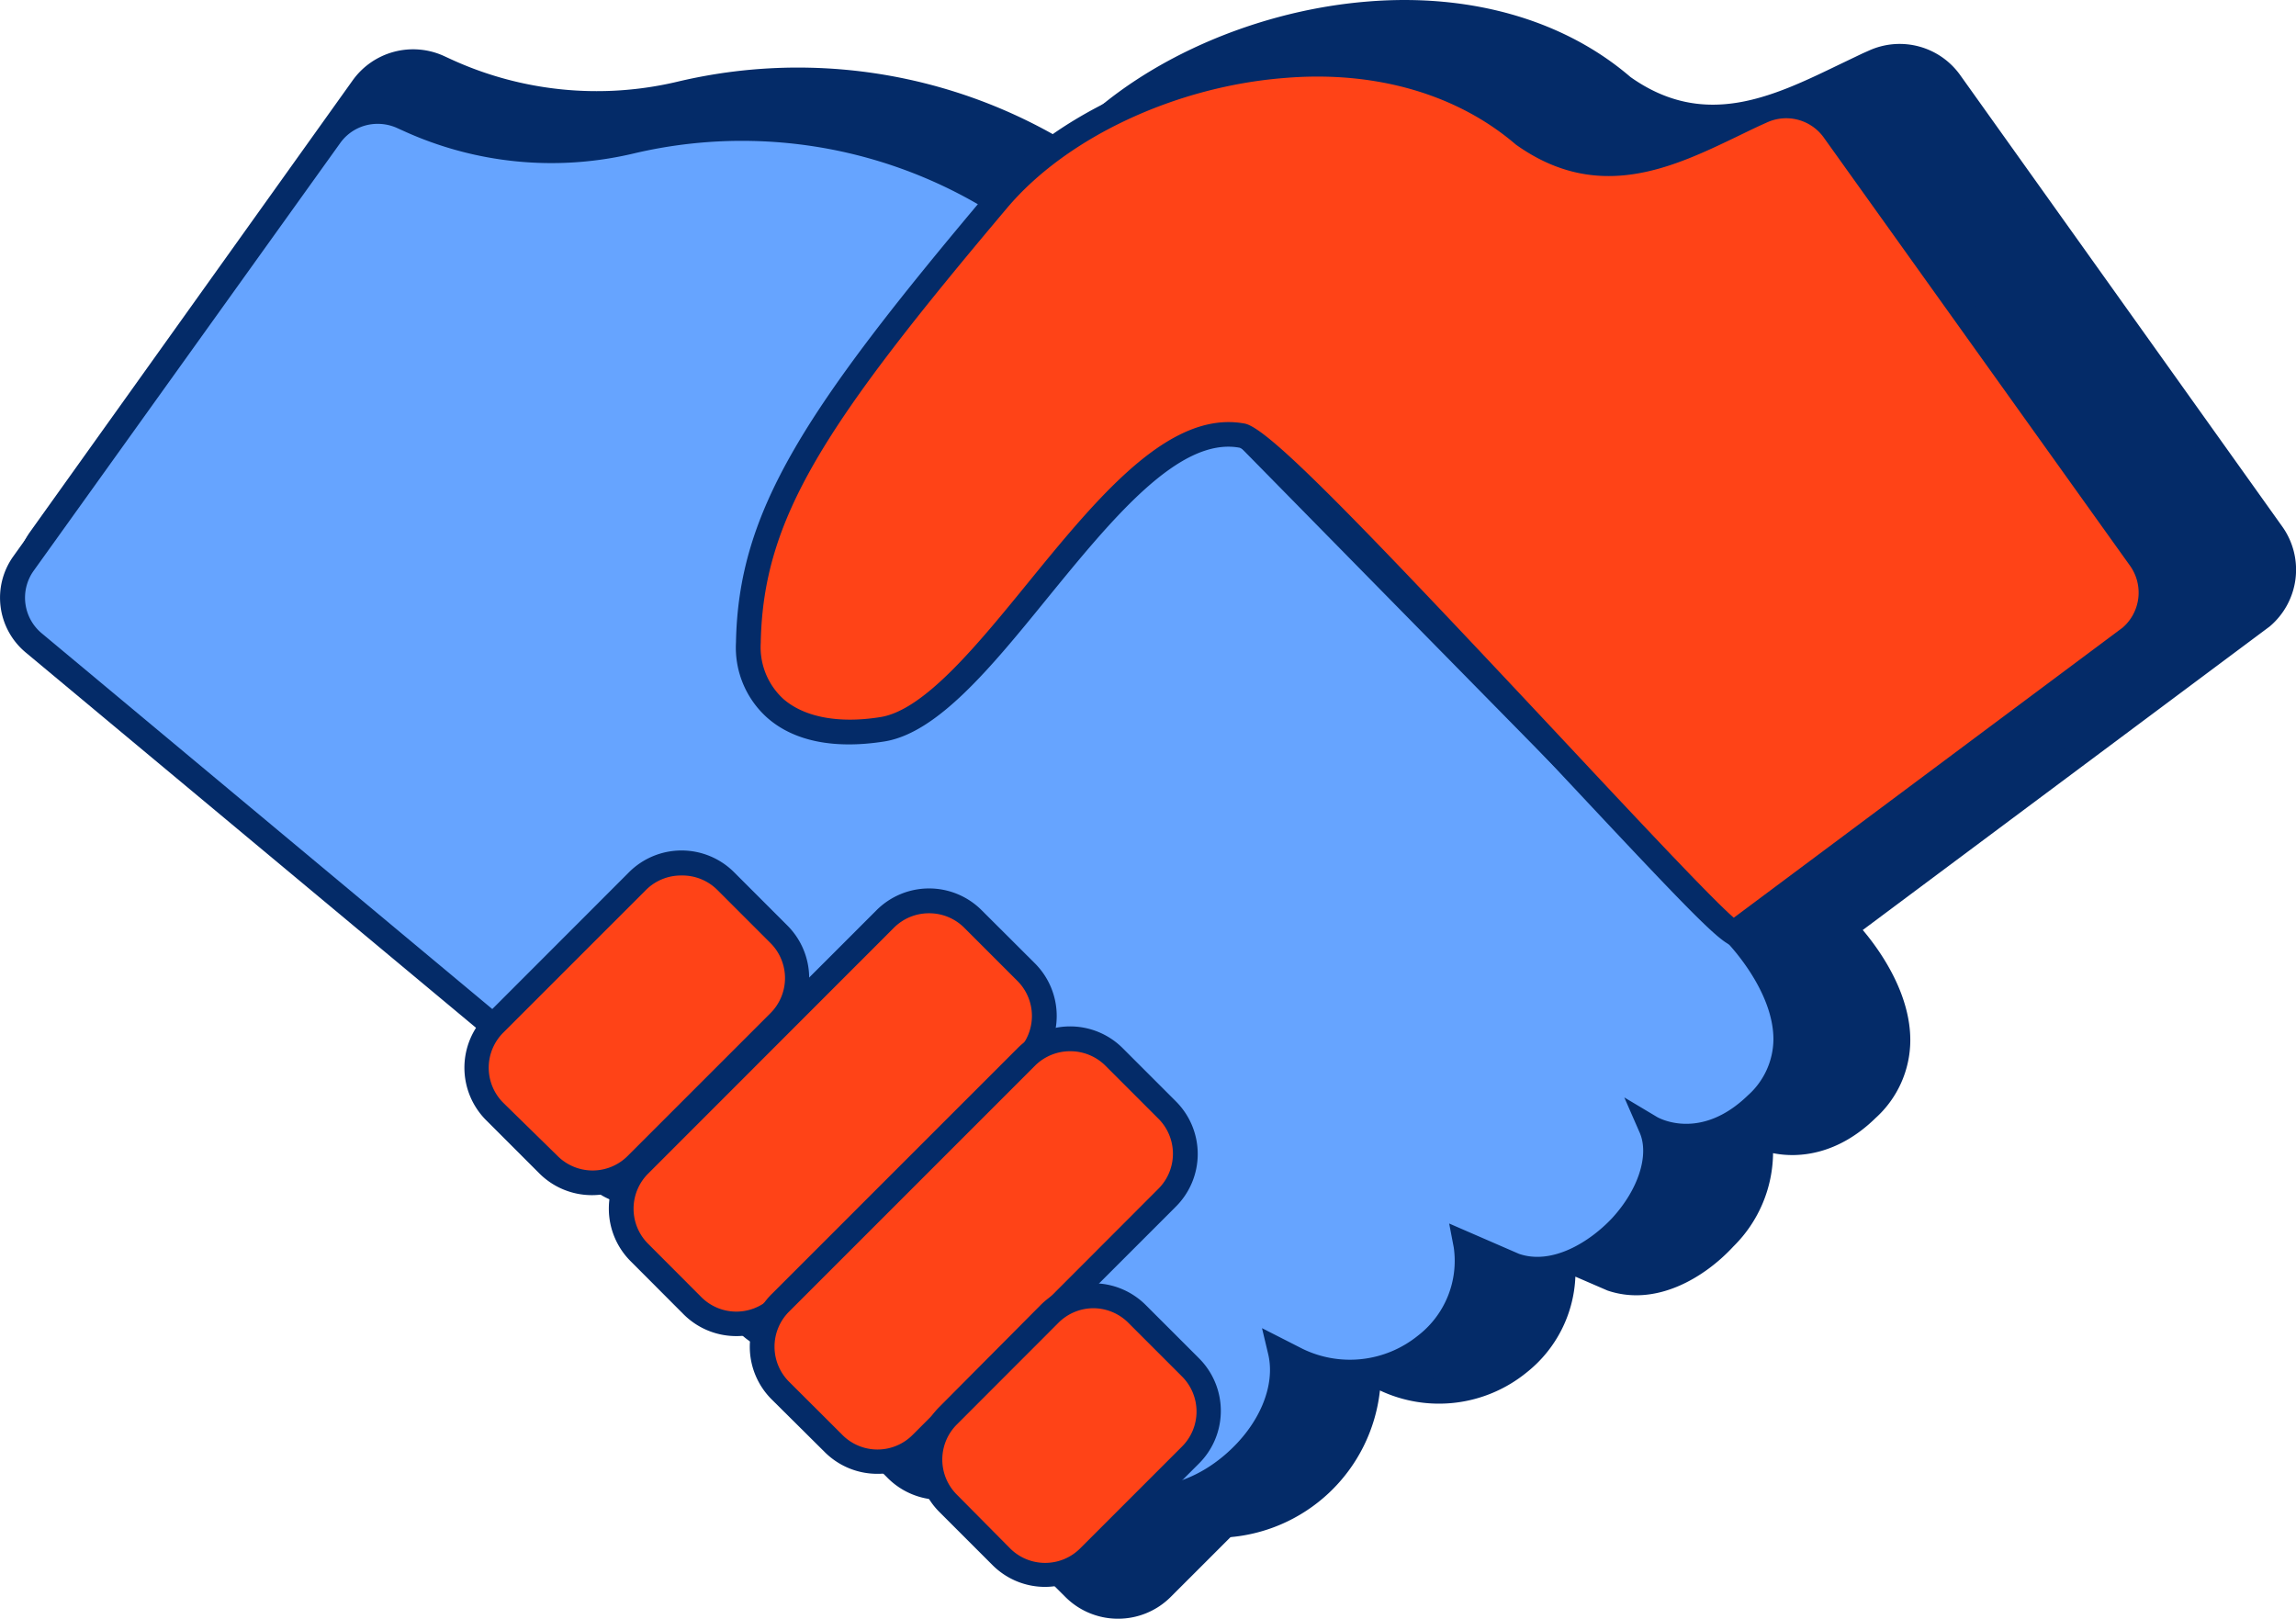 <svg xmlns="http://www.w3.org/2000/svg" viewBox="0 0 185.37 130.7"><defs><style>.cls-1{fill:#042b68;}.cls-2{fill:#66a4ff;}.cls-3{fill:#ff4317;}</style></defs><title>03_hands</title><g id="Decktop"><path class="cls-1" d="M89.35,121.35,4.08,50.26a5,5,0,0,1-.86-6.73L29.3,7.06a5,5,0,0,1,6.14-1.62l.52.24A29.1,29.1,0,0,0,55,7.56h0a40.83,40.83,0,0,1,38.55,11l55.4,56.42s8.37,8.29,1.84,14.61c-4.7,4.55-9,2-9,2,2.22,5.06-5.48,13.81-11.67,11.7L126,101.49h0c1.29,6-5.67,13.58-14.33,9.82l-1.48-.75c1.49,6.3-6.94,15-14.83,11.94H92.54A5,5,0,0,1,89.35,121.35Z"/><path class="cls-1" d="M98.8,124.15a10,10,0,0,1-3.58-.65H92.54a6,6,0,0,1-3.83-1.38L3.44,51a6,6,0,0,1-1-8.07L28.48,6.48a6,6,0,0,1,7.38-1.95l.52.24A28.19,28.19,0,0,0,54.72,6.59,42.07,42.07,0,0,1,94.21,17.82l55.41,56.42c.18.18,4.64,4.66,4.61,9.8a8.49,8.49,0,0,1-2.8,6.23c-3,2.94-6.16,3.27-8.28,2.84a10.72,10.72,0,0,1-3.19,7.52c-2.39,2.59-6.31,4.89-10.18,3.57l-2.59-1.12a10.39,10.39,0,0,1-3.94,7.74,11.2,11.2,0,0,1-11.84,1.45A13.33,13.33,0,0,1,98.8,124.15ZM90,120.58a4,4,0,0,0,2.55.92h3l.18.07c3.14,1.24,6.79.44,9.77-2.14s4.36-6,3.72-8.64l-.5-2.09,3.4,1.72a9.26,9.26,0,0,0,9.82-1.14,8.08,8.08,0,0,0,3.08-7.58l-.41-1.9,5.85,2.54c2.88,1,6.12-1,8-3.06,2.26-2.46,3.21-5.4,2.37-7.32l-1.25-2.86,2.68,1.6c.14.08,3.69,2.06,7.75-1.87A6.56,6.56,0,0,0,152.23,84c0-4.3-4-8.33-4-8.37L92.78,19.22A40.07,40.07,0,0,0,55.18,8.53,30.25,30.25,0,0,1,35.54,6.59L35,6.35a4,4,0,0,0-4.91,1.3L4,44.11a4,4,0,0,0,.69,5.38Z"/><path class="cls-1" d="M148.9,74.94l33.68-25.13a5,5,0,0,0,.86-6.73L157.36,6.62A5,5,0,0,0,151.22,5l-.52.24C144.76,8,138.18,12.17,130.88,7,118-4.12,95.33,1.69,86.17,12.55,70.37,31.29,65.14,39.43,65,50.24c-.09,5.31,4.18,8.52,11.41,7.38,9.19-1.46,20.14-27,30.66-25C110.47,33.27,148,75.69,148.9,74.94Z"/><path class="cls-1" d="M148.94,76c-1,0-3.5-2.58-16.51-16.49-9.39-10-23.58-25.21-25.64-25.92-5.18-1-10.9,6-16.43,12.83C85.55,52.33,81,57.89,76.51,58.6c-4.21.67-7.64,0-9.92-2A8,8,0,0,1,64,50.23c.2-11.18,5.8-19.76,21.46-38.33,5.38-6.37,15.17-11,25-11.78,8.3-.67,15.83,1.5,21.18,6.1,6,4.25,11.5,1.58,16.84-1l1.9-.91.52-.23a6,6,0,0,1,7.37,2L184.25,42.5a6,6,0,0,1-1,8.08l-33.7,25.14A.9.9,0,0,1,148.94,76Zm-.63-1.88h0ZM105.84,31.51a7,7,0,0,1,1.36.13c2,.37,9.49,8.12,26.7,26.52,6.43,6.88,13.07,14,14.94,15.58L182,49a4,4,0,0,0,.65-5.34L156.55,7.2a4,4,0,0,0-4.91-1.3l-.52.24c-.61.28-1.24.58-1.87.89-5.59,2.7-11.93,5.75-18.95.76-5-4.3-12-6.3-19.78-5.68-9.27.75-18.53,5.1-23.58,11.08C71.36,31.67,66.14,39.61,66,50.26a6.05,6.05,0,0,0,2,4.83c1.79,1.55,4.74,2.1,8.3,1.54,3.74-.59,8.25-6.12,12.61-11.46C94.29,38.45,100,31.51,105.84,31.51Z"/><rect class="cls-1" x="41.57" y="74.14" width="27.75" height="16.96" rx="5.03" transform="translate(-42.18 63.41) rotate(-45)"/><path class="cls-1" d="M51.63,97.34a6,6,0,0,1-4.26-1.76l-4.88-4.89a6,6,0,0,1,0-8.52L55,69.66a6,6,0,0,1,8.52,0l4.89,4.88a6,6,0,0,1,0,8.53L55.9,95.58A6,6,0,0,1,51.63,97.34Zm7.63-27.45a4,4,0,0,0-2.85,1.18L43.9,83.59a4,4,0,0,0,0,5.69l4.89,4.88a4,4,0,0,0,5.69,0L67,81.65A4,4,0,0,0,67,76l-4.88-4.89A4,4,0,0,0,59.26,69.89Z"/><rect class="cls-1" x="52.05" y="81.75" width="40.17" height="16.96" rx="5.03" transform="translate(-42.68 77.43) rotate(-45)"/><path class="cls-1" d="M63.93,109.35a6,6,0,0,1-4.26-1.77l-4.89-4.88a6,6,0,0,1,0-8.52l21.3-21.3a6,6,0,0,1,8.52,0l4.88,4.89a6,6,0,0,1,0,8.52L68.19,107.58A6,6,0,0,1,63.93,109.35ZM80.34,73.12a4,4,0,0,0-2.85,1.18L56.2,95.59a4,4,0,0,0,0,5.7l4.88,4.88a4,4,0,0,0,5.7,0L88.07,84.88a4,4,0,0,0,0-5.7L83.19,74.3A4,4,0,0,0,80.34,73.12Z"/><rect class="cls-1" x="64.05" y="93.5" width="40.17" height="16.96" rx="5.03" transform="translate(-47.47 89.37) rotate(-45)"/><path class="cls-1" d="M75.93,121.1a6,6,0,0,1-4.26-1.76l-4.88-4.89a6,6,0,0,1,0-8.52l21.29-21.3a6,6,0,0,1,8.52,0l4.89,4.89a6,6,0,0,1,0,8.52l-21.3,21.3A6,6,0,0,1,75.93,121.1ZM92.34,84.87a4,4,0,0,0-2.84,1.18L68.2,107.34a4,4,0,0,0,0,5.7l4.89,4.88a4,4,0,0,0,5.69,0l21.3-21.29a4,4,0,0,0,0-5.7l-4.89-4.88A4,4,0,0,0,92.34,84.87Z"/><rect class="cls-1" x="80.88" y="109.24" width="22.81" height="16.96" rx="5.03" transform="translate(-56.21 99.74) rotate(-45)"/><path class="cls-1" d="M90.22,130.7A6,6,0,0,1,86,128.93l-4.89-4.88a6,6,0,0,1,0-8.52l9-9a6,6,0,0,1,8.52,0l4.89,4.88a6,6,0,0,1,0,8.53l-9,9A6,6,0,0,1,90.22,130.7Zm4.13-23.95a4,4,0,0,0-2.85,1.17l-9,9a4,4,0,0,0,0,5.69l4.88,4.89a4,4,0,0,0,5.7,0l9-9a4,4,0,0,0,0-5.69l-4.88-4.89A4,4,0,0,0,94.35,106.75Z"/><path class="cls-2" d="M83.56,119.32,2.7,51.9a4.71,4.71,0,0,1-.82-6.37L26.61,10.94A4.74,4.74,0,0,1,32.44,9.4l.49.23a27.58,27.58,0,0,0,18,1.78h0a38.72,38.72,0,0,1,36.55,10.4L140,75.31s7.94,7.86,1.74,13.86c-4.46,4.31-8.5,1.9-8.5,1.9,2.1,4.8-5.2,13.1-11.07,11.09l-3.85-1.67h0c1.22,5.68-5.38,12.87-13.59,9.31l-1.4-.71c1.41,6-6.59,14.27-14.06,11.32H86.59A4.71,4.71,0,0,1,83.56,119.32Z"/><path class="cls-1" d="M92.52,122a9.78,9.78,0,0,1-3.41-.61H86.59a5.77,5.77,0,0,1-3.67-1.32h0L2.06,52.67a5.75,5.75,0,0,1-1-7.73L25.8,10.36A5.72,5.72,0,0,1,32.86,8.5l.48.22A26.69,26.69,0,0,0,50.7,10.44,40,40,0,0,1,88.2,21.1l52.54,53.51c.17.17,4.42,4.43,4.4,9.33a8.19,8.19,0,0,1-2.67,6c-2.87,2.77-5.82,3.1-7.84,2.71a10.26,10.26,0,0,1-3,7.11c-2.28,2.47-6,4.66-9.71,3.4l-2.38-1a10,10,0,0,1-3.77,7.31,10.67,10.67,0,0,1-11.21,1.41,12.69,12.69,0,0,1-12,11.23ZM30.46,10a3.7,3.7,0,0,0-3,1.56L2.7,46.11a3.74,3.74,0,0,0,.64,5L84.2,118.55a3.73,3.73,0,0,0,2.39.86h2.9l.18.07c3,1.17,6.39.41,9.21-2s4.11-5.61,3.51-8.14l-.5-2.1,3.32,1.69a8.73,8.73,0,0,0,9.26-1.08,7.62,7.62,0,0,0,2.9-7.13L117,98.79l5.64,2.45c2.71.93,5.75-1,7.52-2.89,2.12-2.31,3-5.08,2.23-6.88l-1.25-2.86,2.68,1.6c.14.07,3.48,1.93,7.29-1.76a6.13,6.13,0,0,0,2.07-4.52c0-4.05-3.78-7.87-3.81-7.91L86.78,22.51A38,38,0,0,0,51.17,12.39a28.76,28.76,0,0,1-18.66-1.85L32,10.31A3.79,3.79,0,0,0,30.46,10Z"/><path class="cls-3" d="M140,75.31,172,51.48a4.73,4.73,0,0,0,.82-6.38L148.05,10.52A4.71,4.71,0,0,0,142.23,9l-.49.23c-5.64,2.6-11.88,6.58-18.8,1.65C110.7.34,89.23,5.85,80.55,16.15c-15,17.77-19.95,25.49-20.13,35.74-.09,5,4,8.07,10.82,7,8.71-1.37,19.1-25.56,29.07-23.7C103.58,35.79,139.18,76,140,75.31Z"/><path class="cls-1" d="M140.06,76.39c-1,0-3.37-2.5-15.68-15.66-8.89-9.51-22.33-23.87-24.3-24.58-4.88-.9-10.29,5.74-15.53,12.16C80,53.91,75.68,59.19,71.39,59.87c-4,.63-7.28,0-9.45-1.92a7.6,7.6,0,0,1-2.52-6.08c.19-10.61,5.5-18.75,20.36-36.37,5.11-6.05,14.41-10.45,23.7-11.19,7.89-.63,15,1.42,20.12,5.79,5.64,4,10.86,1.49,15.92-.94.6-.3,1.2-.59,1.8-.86l.49-.23a5.74,5.74,0,0,1,7.06,1.87l24.72,34.58a5.75,5.75,0,0,1-1,7.73L140.65,76.1A.92.92,0,0,1,140.06,76.39Zm-.62-1.89h0ZM99.19,34.08a7.15,7.15,0,0,1,1.3.12c1.89.35,9,7.7,25.35,25.16,6.07,6.49,12.33,13.18,14.14,14.74l31.39-23.42a3.74,3.74,0,0,0,.6-5L147.24,11.1a3.73,3.73,0,0,0-4.59-1.21l-.49.22c-.59.27-1.18.56-1.78.85-5.31,2.56-11.34,5.47-18,.71-4.74-4.07-11.37-6-18.72-5.37C94.86,7,86.09,11.12,81.31,16.79,66.54,34.3,61.6,41.83,61.42,51.91a5.66,5.66,0,0,0,1.83,4.53c1.69,1.47,4.47,2,7.83,1.46,3.53-.56,7.8-5.79,11.92-10.85C88.21,40.66,93.58,34.08,99.19,34.08Z"/><rect class="cls-3" x="38.25" y="74.55" width="26.31" height="16.08" rx="5.03" transform="translate(-43.34 60.54) rotate(-45)"/><path class="cls-1" d="M47.79,96.5a6,6,0,0,1-4.26-1.77l-4.26-4.26a6,6,0,0,1,0-8.52l11.49-11.5a6,6,0,0,1,8.53,0l4.26,4.26a6,6,0,0,1,0,8.53L52.05,94.73A6,6,0,0,1,47.79,96.5ZM55,70.69a4,4,0,0,0-2.85,1.17l-11.5,11.5a4,4,0,0,0,0,5.7L45,93.32a4,4,0,0,0,5.69,0l11.5-11.5a4,4,0,0,0,0-5.69l-4.27-4.27A4,4,0,0,0,55,70.69Z"/><rect class="cls-3" x="48.19" y="81.77" width="38.09" height="16.08" rx="5.03" transform="translate(-43.82 73.85) rotate(-45)"/><path class="cls-1" d="M59.45,107.88a6,6,0,0,1-4.26-1.76l-4.26-4.27a6,6,0,0,1,0-8.52L70.75,73.51a6,6,0,0,1,8.52,0l4.27,4.26a6,6,0,0,1,0,8.52L63.71,106.12A6,6,0,0,1,59.45,107.88ZM75,73.74a4,4,0,0,0-2.84,1.18L52.34,94.75a4,4,0,0,0,0,5.69l4.26,4.27a4,4,0,0,0,5.7,0L82.12,84.88a4,4,0,0,0,0-5.7l-4.26-4.26A4,4,0,0,0,75,73.74Z"/><rect class="cls-3" x="59.57" y="92.91" width="38.09" height="16.08" rx="5.03" transform="translate(-48.36 85.16) rotate(-45)"/><path class="cls-1" d="M70.84,119a6,6,0,0,1-4.27-1.77L62.31,113a6,6,0,0,1,0-8.52L82.14,84.65a6,6,0,0,1,8.52,0l4.26,4.26a6,6,0,0,1,0,8.53L75.1,117.26A6,6,0,0,1,70.84,119ZM86.4,84.88a4,4,0,0,0-2.85,1.18L63.72,105.89a4,4,0,0,0,0,5.69L68,115.85a4,4,0,0,0,5.69,0L93.51,96a4,4,0,0,0,0-5.69l-4.27-4.27A4,4,0,0,0,86.4,84.88Z"/><rect class="cls-3" x="75.53" y="107.84" width="21.63" height="16.08" rx="5.03" transform="translate(-56.65 94.99) rotate(-45)"/><path class="cls-1" d="M84.38,128.13a6,6,0,0,1-4.26-1.77l-4.26-4.26a6,6,0,0,1,0-8.52L84,105.39a6,6,0,0,1,8.52,0l4.27,4.27a6,6,0,0,1,0,8.52l-8.19,8.18A6,6,0,0,1,84.38,128.13Zm3.92-22.5a4,4,0,0,0-2.85,1.18L77.27,115a4,4,0,0,0,0,5.7L81.53,125a4,4,0,0,0,5.7,0l8.18-8.18a4,4,0,0,0,0-5.7l-4.26-4.26A4,4,0,0,0,88.3,105.63Z"/></g></svg>